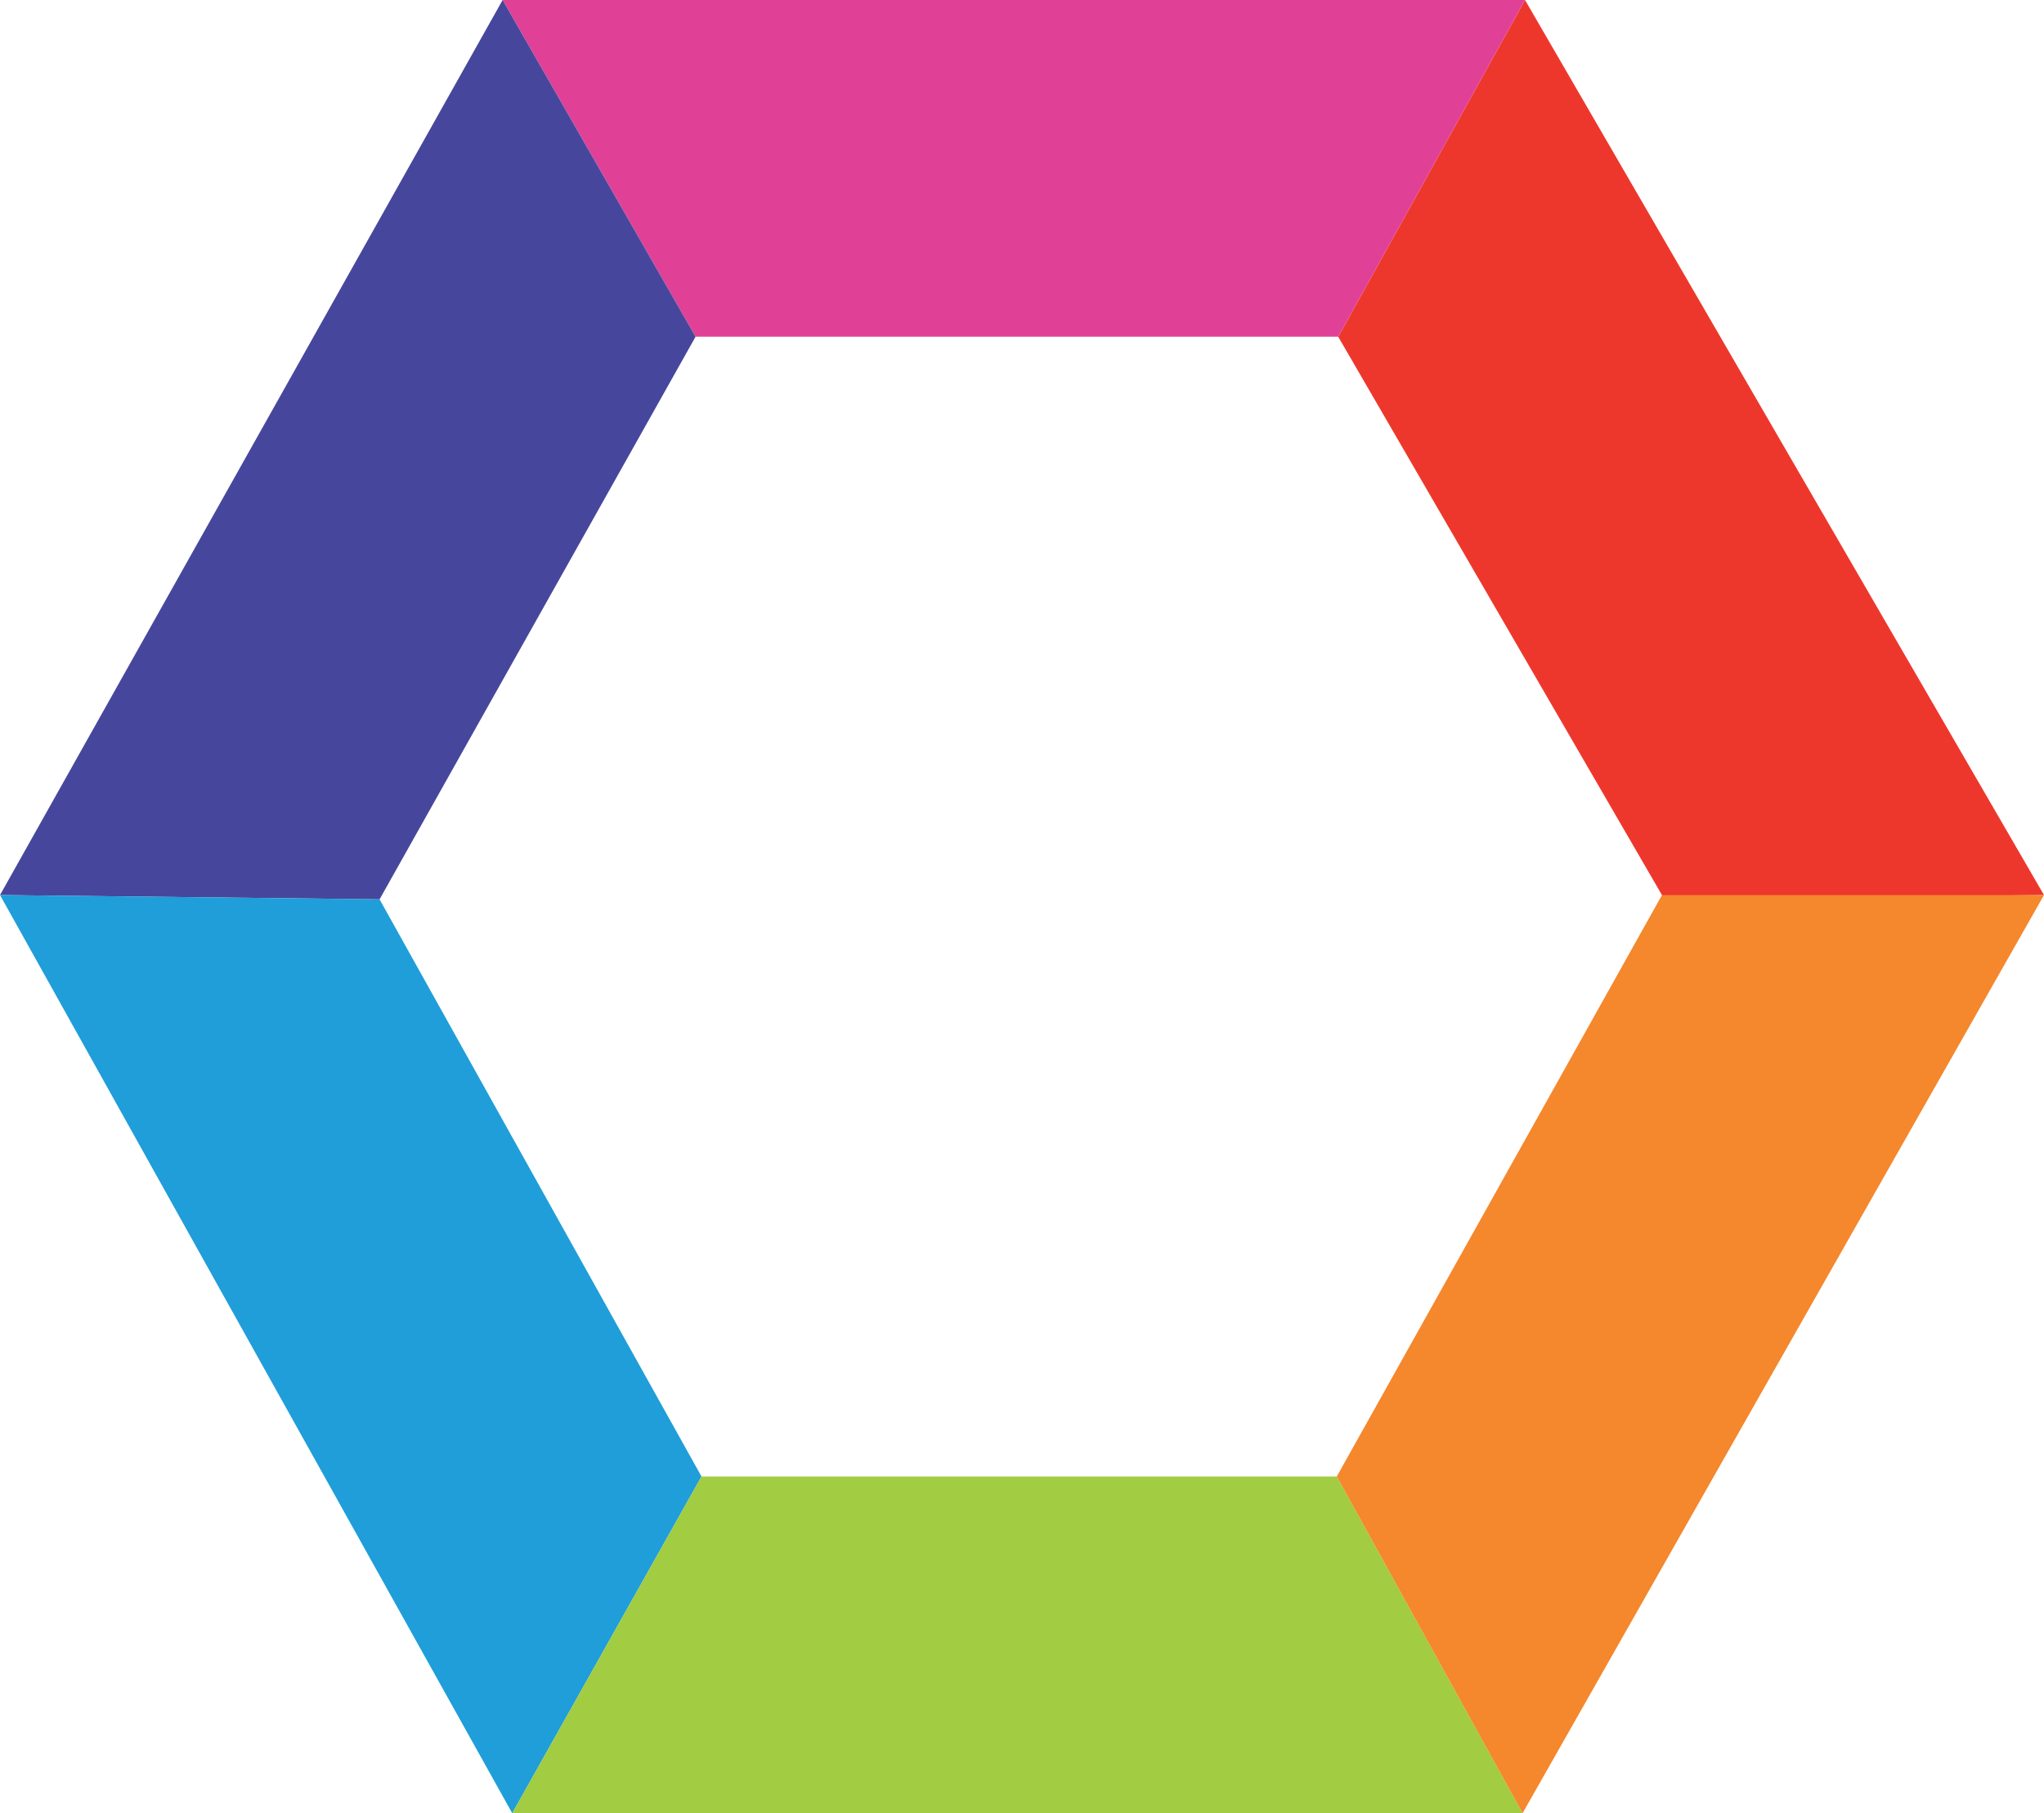 <?xml version="1.0" encoding="UTF-8"?>
<svg data-bbox="0 0 100 88.69" viewBox="0 0 100 88.69" xmlns="http://www.w3.org/2000/svg" data-type="color">
    <g>
        <path fill="#ee372c" d="m74.61 0-9.14 16.47 15.96 27.52 18.57-.21L74.61 0z" data-color="1"/>
        <path fill="#e04196" d="m24.59 0 9.44 16.47h31.44L74.61 0H24.59z" data-color="2"/>
        <path fill="#46479c" d="M0 43.78 24.59 0l9.44 16.47-15.46 27.52L0 43.78z" data-color="3"/>
        <path fill="#1f9ed9" d="M25.06 88.69 0 43.78l18.57.21 15.75 28.23-9.26 16.47z" data-color="4"/>
        <path fill="#a2cc41" d="M74.49 88.69H25.06l9.26-16.47H65.4l9.09 16.47z" data-color="5"/>
        <path fill="#f5872c" d="M74.49 88.69 100 43.78H81.31L65.4 72.22l9.09 16.47z" data-color="6"/>
    </g>
</svg>
